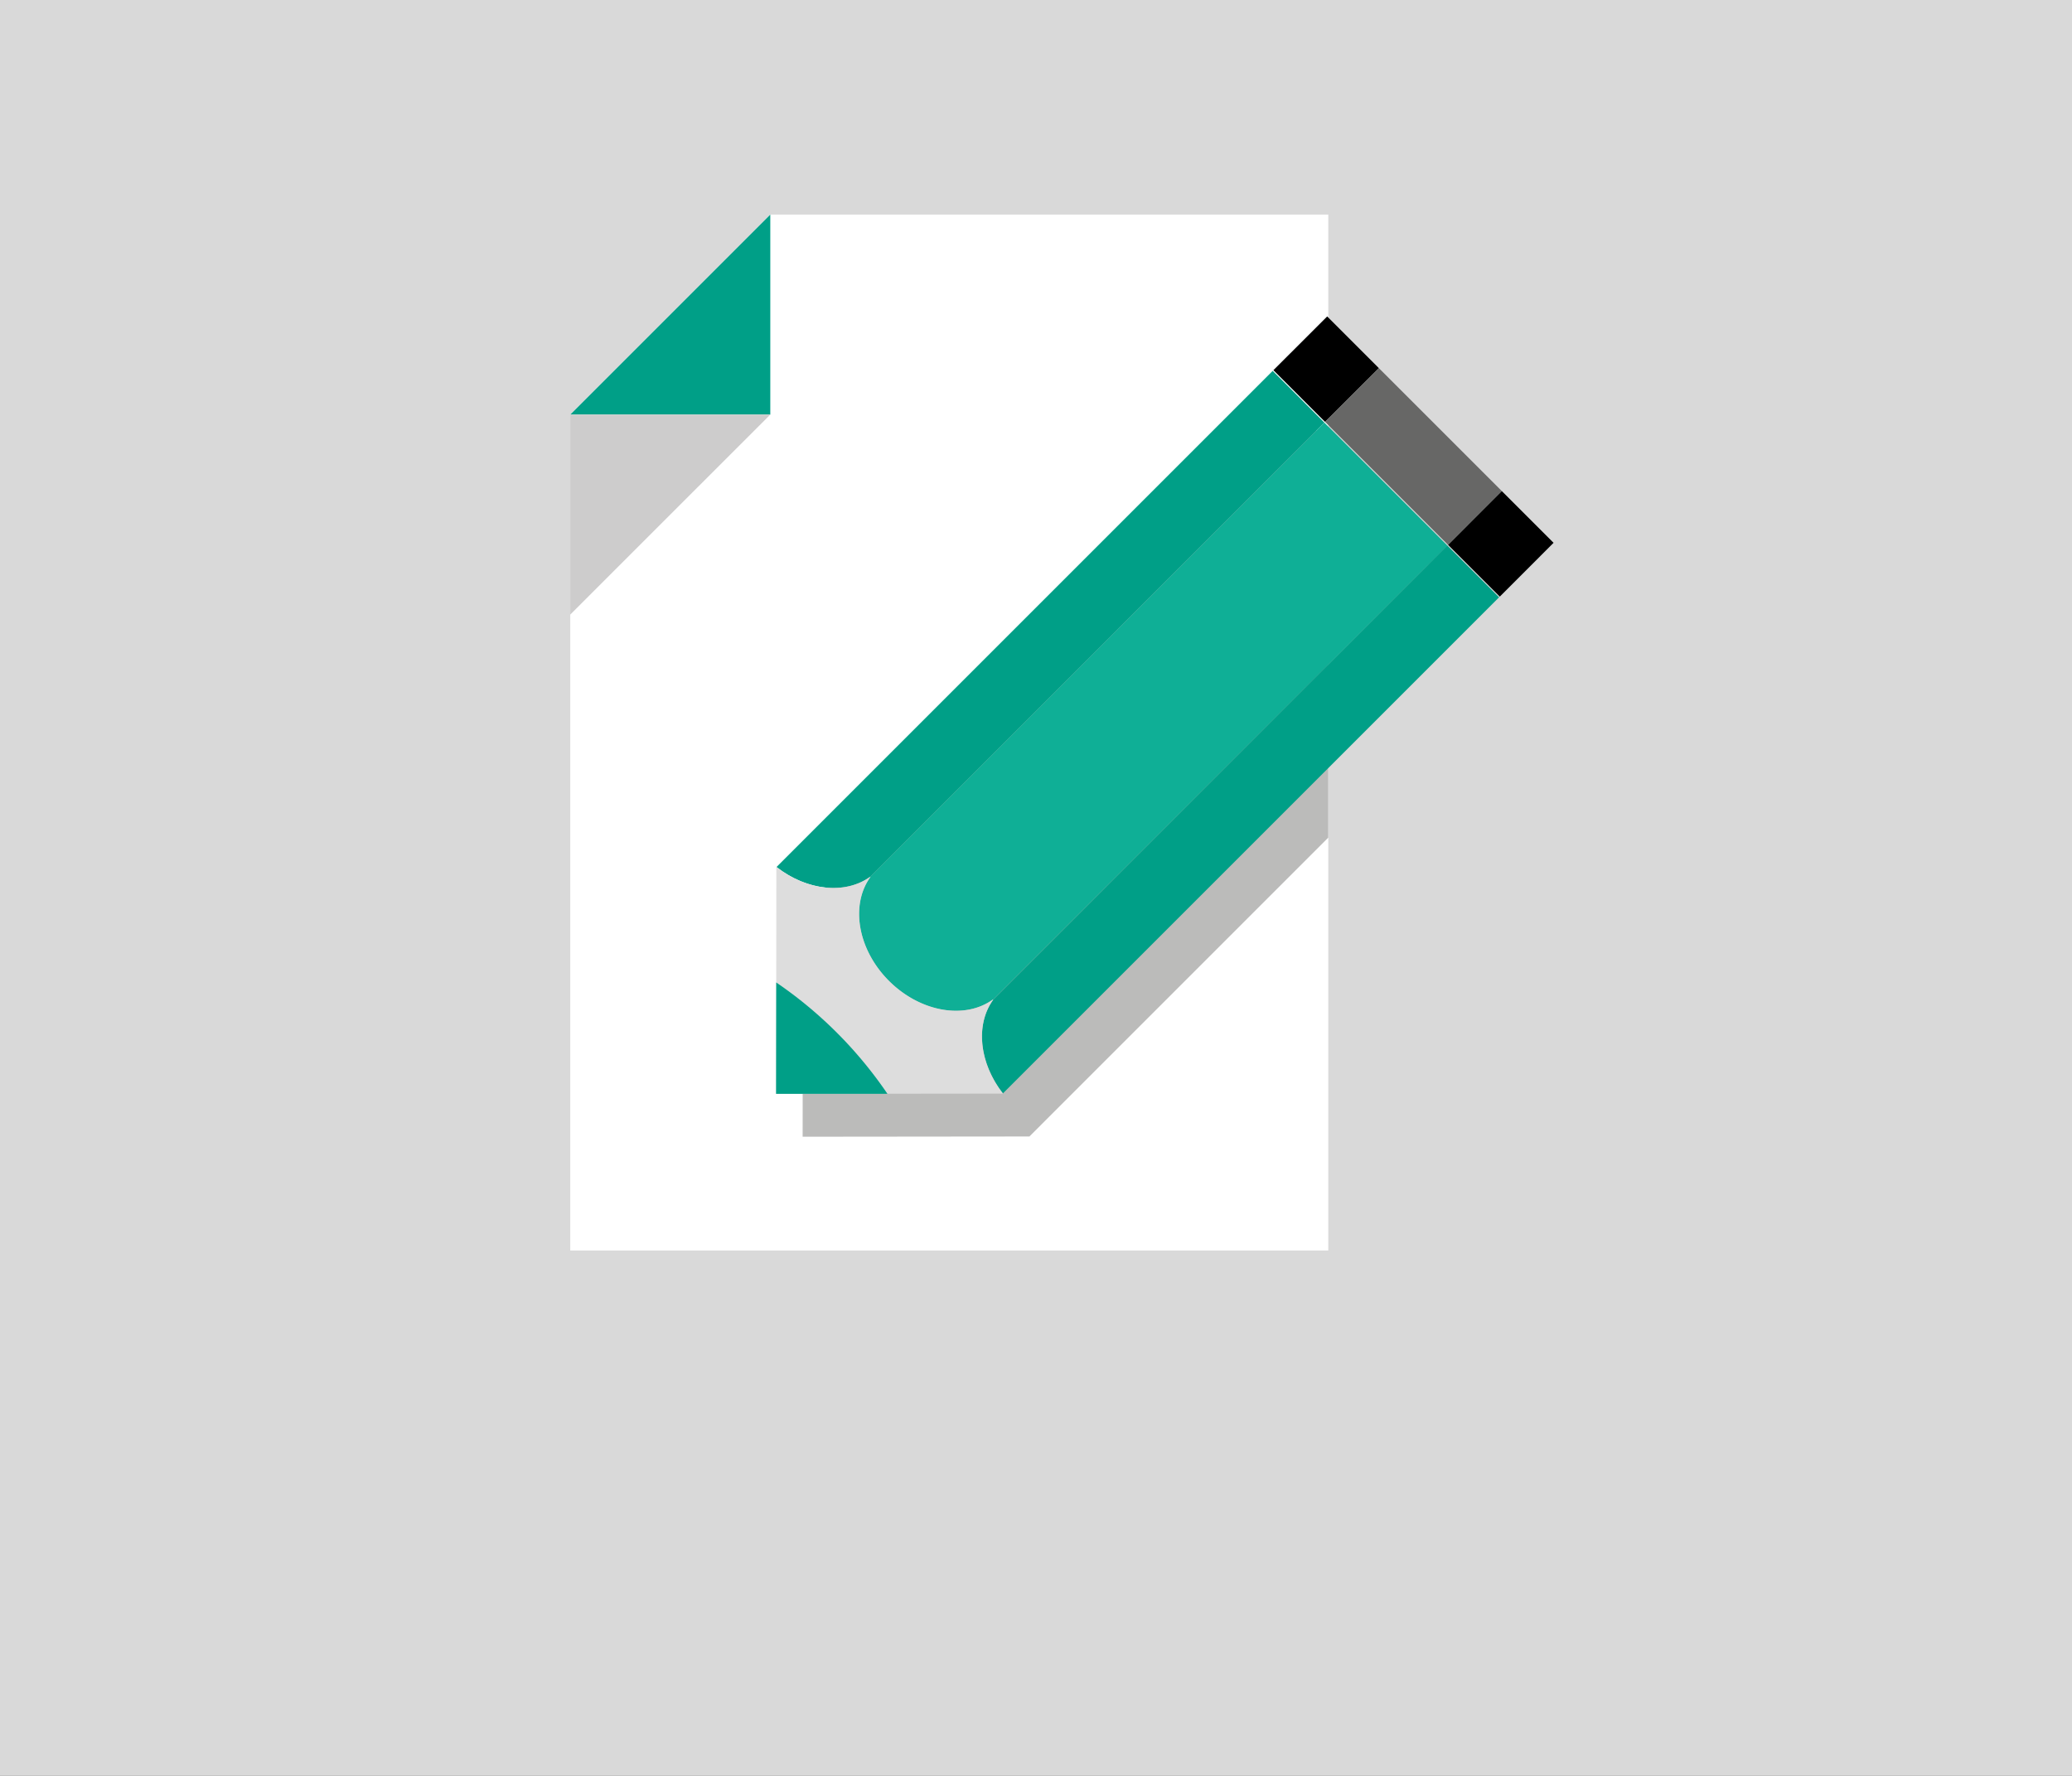 <?xml version="1.0"?>
<svg xmlns="http://www.w3.org/2000/svg" version="1.1" width="630" height="540" viewBox="0 0 630 540"><rect x="0" y="0" width="630" height="540" fill="#333333" stroke="none"/><svg viewBox="0 0 800 800" width="630" height="630" x="0" y="-45"><defs><clipPath id="a"><polygon points="220.18 540 220.18 325 220.18 217.23 297.41 140 512.85 140 512.85 219.79 512.85 325 512.85 540 220.18 540" style="fill:none"/></clipPath></defs><rect width="800" height="800" style="fill:#d9d9d9"/><polygon points="220.18 540 220.18 325 220.18 217.23 297.41 140 512.85 140 512.85 219.79 512.85 325 512.85 540 220.18 540" style="fill:#fff"/><polygon points="297.41 217.23 220.18 217.23 297.41 140 297.41 217.23" style="fill:#009f87"/><polygon points="220.18 217.23 297.41 217.23 220.18 294.45 220.18 217.23" style="fill:#cdcccc"/><g style="clip-path:url(#a)"><path d="M569.1,284.36l-47.52-47.5-19.93-20L310.06,408.49l-.07-.06-.09,87.63,87.62-.09,0-.06L589.07,304.33Z" style="fill:#bbbbba"/></g><path d="M491.39,200.34,299.82,391.91c11.76,9.18,26.57,10.74,36.21,3.71L511.33,220.3Z" style="fill:#009f87"/><path d="M558.84,267.8l-47.51-47.5L336,395.62h0c-.07.09-.1.19-.17.28a3,3,0,0,0,.26-.22c-7.87,10.76-5,28,7.12,40.21s29.43,15,40.19,7.12c-.05.08-.16.17-.2.25a2.26,2.26,0,0,0,.26-.16v0Z" style="fill:#0faf96"/><path d="M383.51,443.12c-7,9.63-5.45,24.47,3.71,36.23L578.8,287.77l-20-20Z" style="fill:#009f87"/><path d="M387.27,479.41c-9.21-11.77-10.78-26.64-3.76-36.29v0a2.26,2.26,0,0,1-.26.16c0-.08.15-.17.2-.25-10.76,7.85-28,5-40.19-7.12s-15-29.45-7.12-40.21a3,3,0,0,1-.26.22c.07-.09.1-.19.17-.28h0c-9.66,7-24.5,5.47-36.3-3.75l-.09,87.62Z" style="fill:#ddd"/><path d="M299.7,436.49l-.06,43,43,0a162.7,162.7,0,0,0-42.95-43Z" style="fill:#009f87"/><rect x="497.33" y="185.57" width="29.36" height="28.22" transform="translate(8.7 420.36) rotate(-44.98)"/><rect x="531.05" y="199.81" width="29.36" height="67.18" transform="translate(-5.21 454.24) rotate(-45)" style="fill:#676766"/><polygon points="559.1 267.54 579.07 287.51 599.83 266.74 579.86 246.77 559.1 267.54"/></svg></svg>
